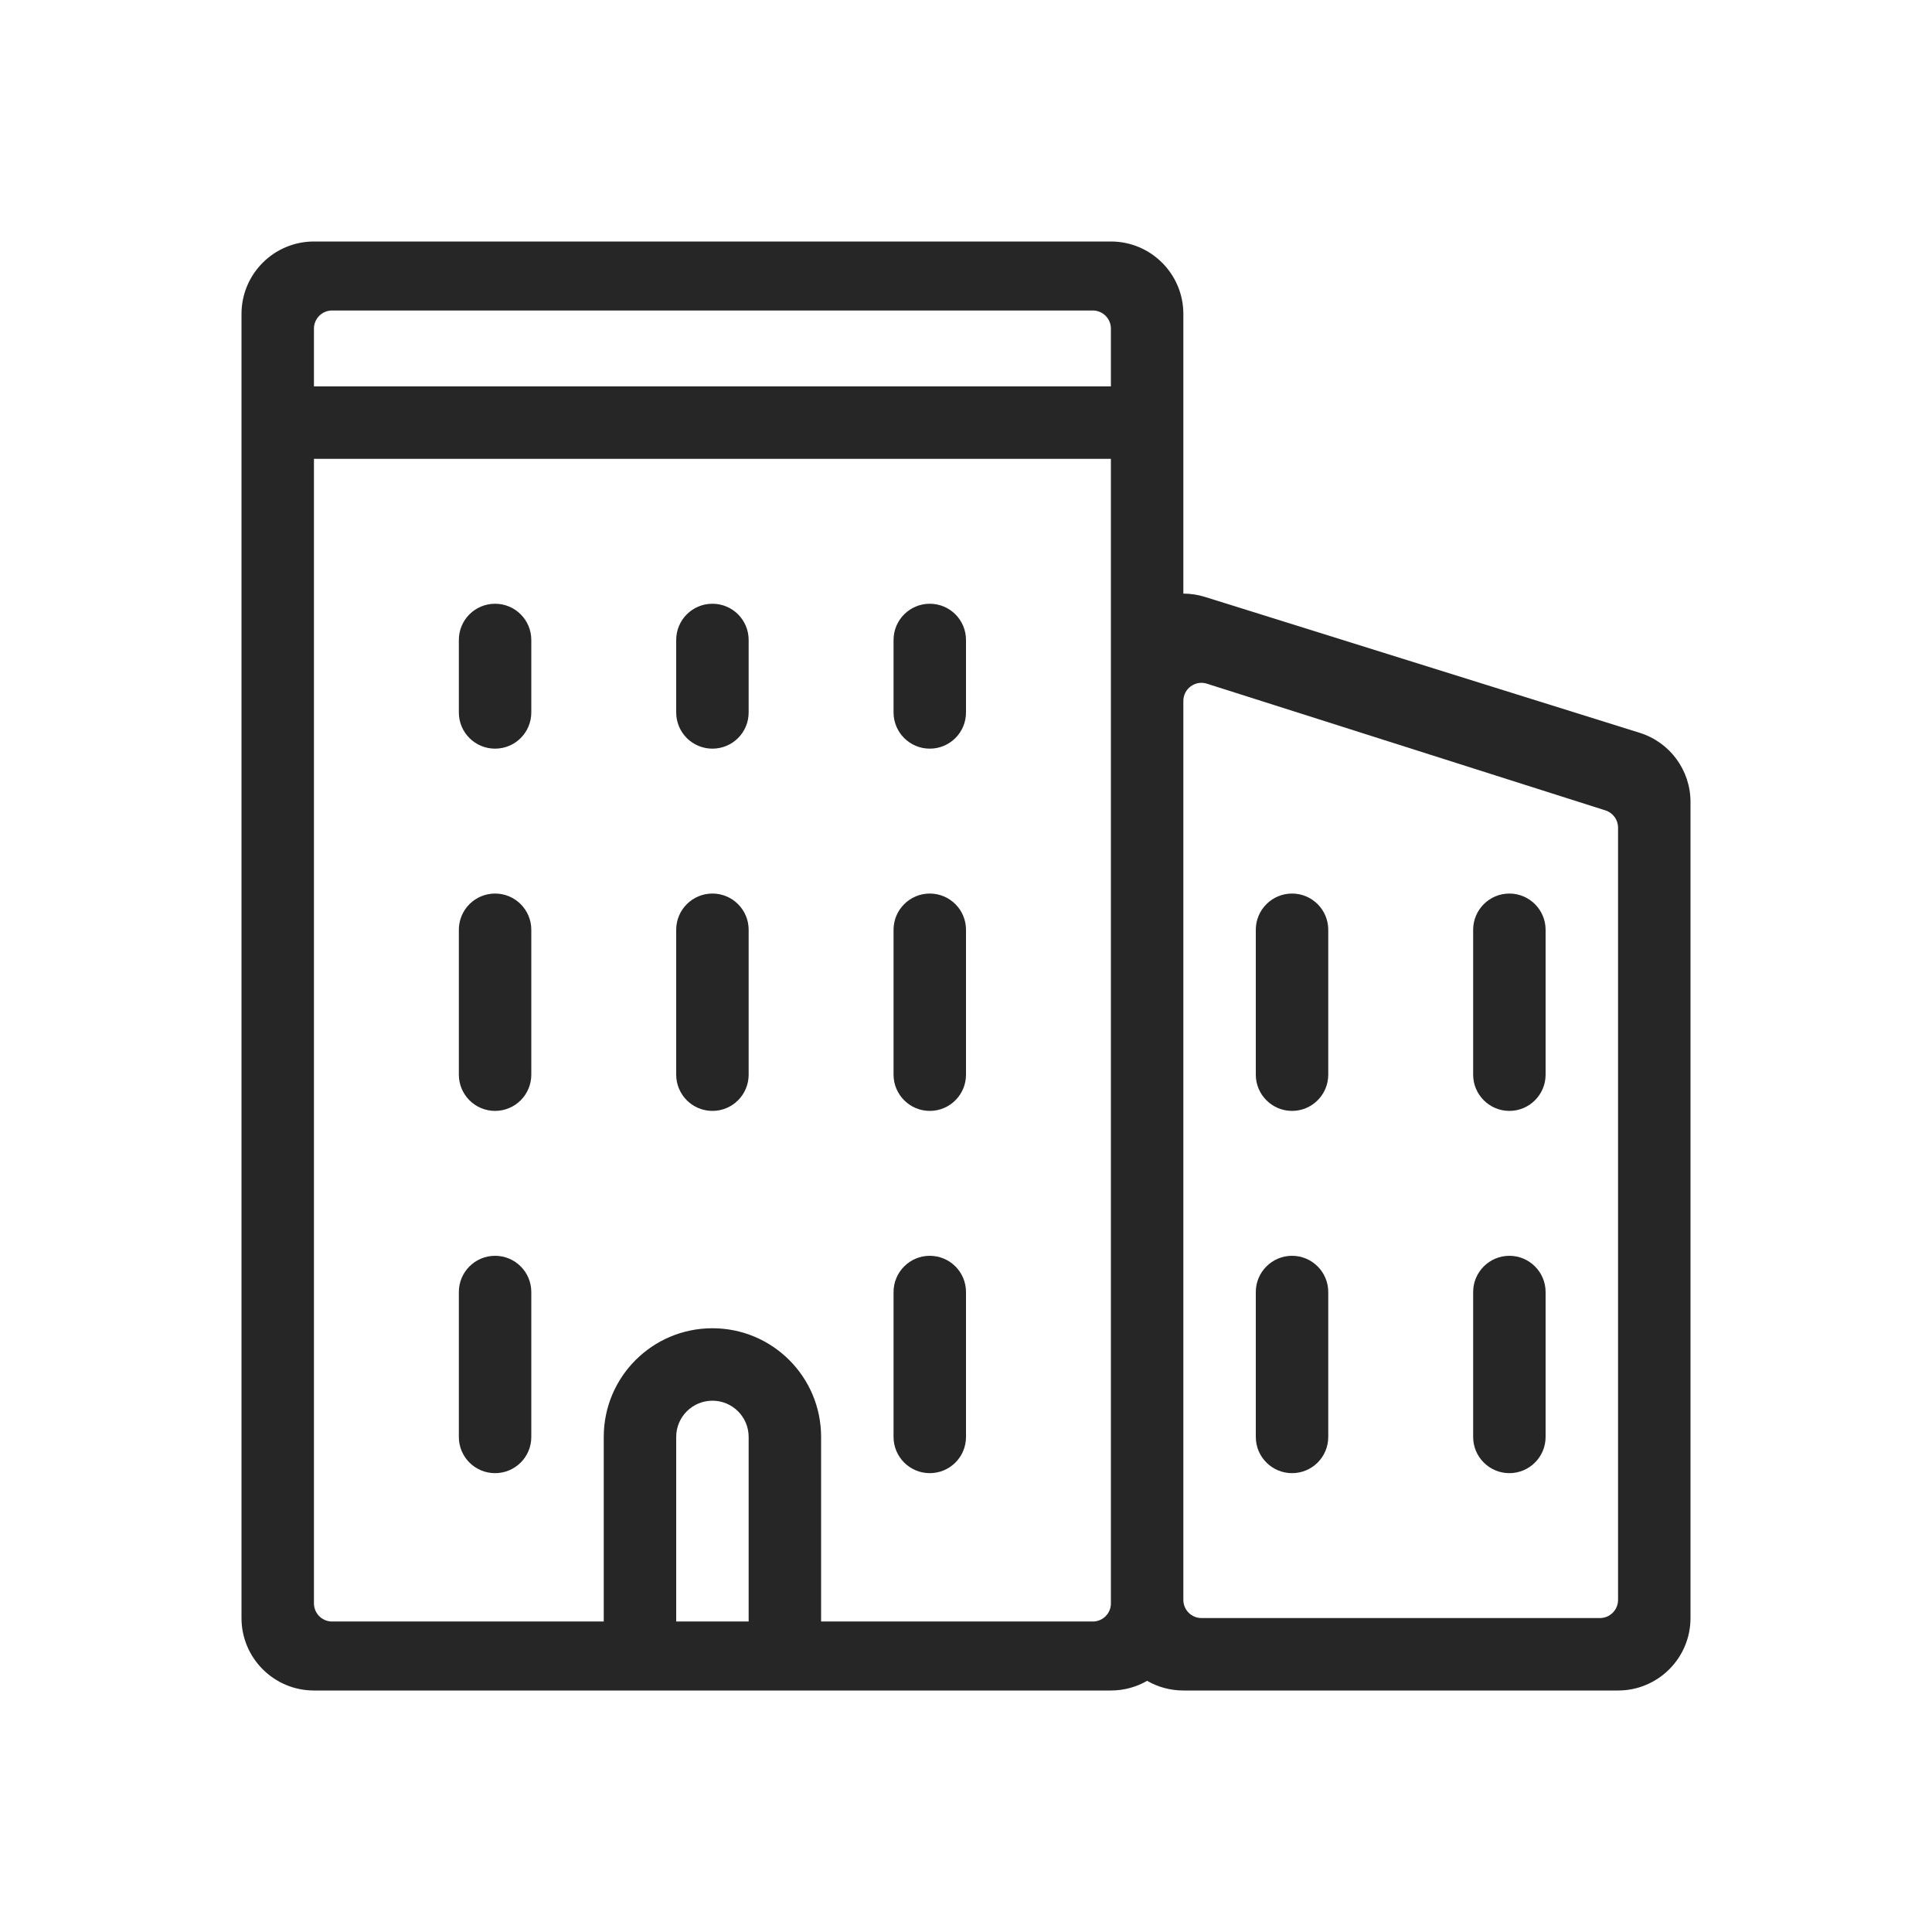 <svg width="24" height="24" viewBox="0 0 24 24" fill="none" xmlns="http://www.w3.org/2000/svg">
<path d="M6.15 7.5C5.901 7.5 5.7 7.701 5.7 7.95V8.85C5.7 9.099 5.901 9.3 6.15 9.3C6.399 9.3 6.6 9.099 6.6 8.85V7.95C6.6 7.701 6.399 7.5 6.15 7.5Z" fill="#262626"/>
<path d="M5.7 11.55C5.7 11.302 5.901 11.1 6.15 11.1C6.399 11.1 6.6 11.302 6.6 11.55V13.35C6.6 13.598 6.399 13.8 6.15 13.8C5.901 13.8 5.7 13.598 5.7 13.35V11.55Z" fill="#262626"/>
<path d="M6.15 15.6C5.901 15.6 5.7 15.802 5.7 16.05V17.85C5.7 18.099 5.901 18.3 6.15 18.3C6.399 18.3 6.6 18.099 6.6 17.85V16.05C6.6 15.802 6.399 15.6 6.15 15.6Z" fill="#262626"/>
<path d="M11.55 7.5C11.302 7.5 11.1 7.701 11.1 7.95V8.85C11.1 9.099 11.302 9.3 11.55 9.3C11.799 9.3 12 9.099 12 8.85V7.95C12 7.701 11.799 7.5 11.55 7.5Z" fill="#262626"/>
<path d="M8.4 7.95C8.4 7.701 8.601 7.5 8.85 7.5C9.099 7.5 9.3 7.701 9.3 7.95V8.85C9.3 9.099 9.099 9.3 8.85 9.3C8.601 9.3 8.4 9.099 8.4 8.85V7.95Z" fill="#262626"/>
<path d="M8.85 11.1C8.601 11.1 8.4 11.302 8.4 11.55V13.35C8.4 13.598 8.601 13.8 8.85 13.8C9.099 13.8 9.3 13.598 9.3 13.35V11.55C9.3 11.302 9.099 11.1 8.85 11.1Z" fill="#262626"/>
<path d="M11.1 11.55C11.1 11.302 11.302 11.1 11.55 11.1C11.799 11.1 12 11.302 12 11.55V13.35C12 13.598 11.799 13.8 11.55 13.8C11.302 13.8 11.1 13.598 11.1 13.35V11.55Z" fill="#262626"/>
<path d="M11.55 15.6C11.302 15.6 11.1 15.802 11.1 16.05V17.85C11.1 18.099 11.302 18.3 11.55 18.3C11.799 18.3 12 18.099 12 17.85V16.05C12 15.802 11.799 15.6 11.55 15.6Z" fill="#262626"/>
<path d="M15.6 16.05C15.6 15.802 15.802 15.6 16.05 15.6C16.299 15.6 16.5 15.802 16.5 16.05V17.85C16.5 18.099 16.299 18.3 16.05 18.3C15.802 18.3 15.6 18.099 15.6 17.85V16.05Z" fill="#262626"/>
<path d="M16.05 11.1C15.802 11.1 15.6 11.302 15.6 11.55V13.35C15.6 13.598 15.802 13.8 16.05 13.8C16.299 13.8 16.5 13.598 16.5 13.35V11.55C16.5 11.302 16.299 11.1 16.05 11.1Z" fill="#262626"/>
<path d="M18.3 16.05C18.3 15.802 18.502 15.6 18.75 15.6C18.998 15.6 19.2 15.802 19.2 16.05V17.85C19.2 18.099 18.998 18.3 18.75 18.3C18.502 18.3 18.3 18.099 18.3 17.85V16.05Z" fill="#262626"/>
<path d="M18.75 11.1C18.502 11.1 18.3 11.302 18.3 11.55V13.35C18.3 13.598 18.502 13.8 18.75 13.8C18.998 13.8 19.2 13.598 19.2 13.35V11.55C19.2 11.302 18.998 11.1 18.75 11.1Z" fill="#262626"/>
<path fill-rule="evenodd" clip-rule="evenodd" d="M3.9 21C3.403 21 3 20.597 3 20.1L3 3.9C3 3.403 3.403 3 3.9 3L13.8 3C14.297 3 14.7 3.403 14.7 3.9V7.374C14.788 7.374 14.878 7.387 14.968 7.415L20.368 9.103C20.744 9.22 21 9.568 21 9.962L21 20.1C21 20.597 20.597 21 20.1 21H14.7C14.536 21 14.382 20.956 14.25 20.88C14.118 20.956 13.964 21 13.8 21H3.9ZM13.575 20.143H10.2V17.85C10.2 17.104 9.596 16.5 8.85 16.5C8.104 16.5 7.5 17.104 7.5 17.85V20.143H4.125C4.001 20.143 3.9 20.042 3.9 19.918L3.9 5.7H13.8V4.8H3.9L3.9 4.082C3.9 3.958 4.001 3.857 4.125 3.857L13.575 3.857C13.699 3.857 13.8 3.958 13.8 4.082L13.8 19.919C13.8 20.043 13.699 20.143 13.575 20.143ZM9.3 17.85V20.143H8.4V17.85C8.4 17.602 8.601 17.4 8.85 17.4C9.099 17.4 9.3 17.602 9.3 17.85ZM14.925 20.1C14.801 20.1 14.7 19.999 14.7 19.875V8.708C14.7 8.555 14.848 8.447 14.993 8.493L19.943 10.067C20.037 10.097 20.1 10.183 20.1 10.281V19.875C20.1 19.999 19.999 20.1 19.875 20.1H14.925Z" fill="#262626"/>
</svg>
